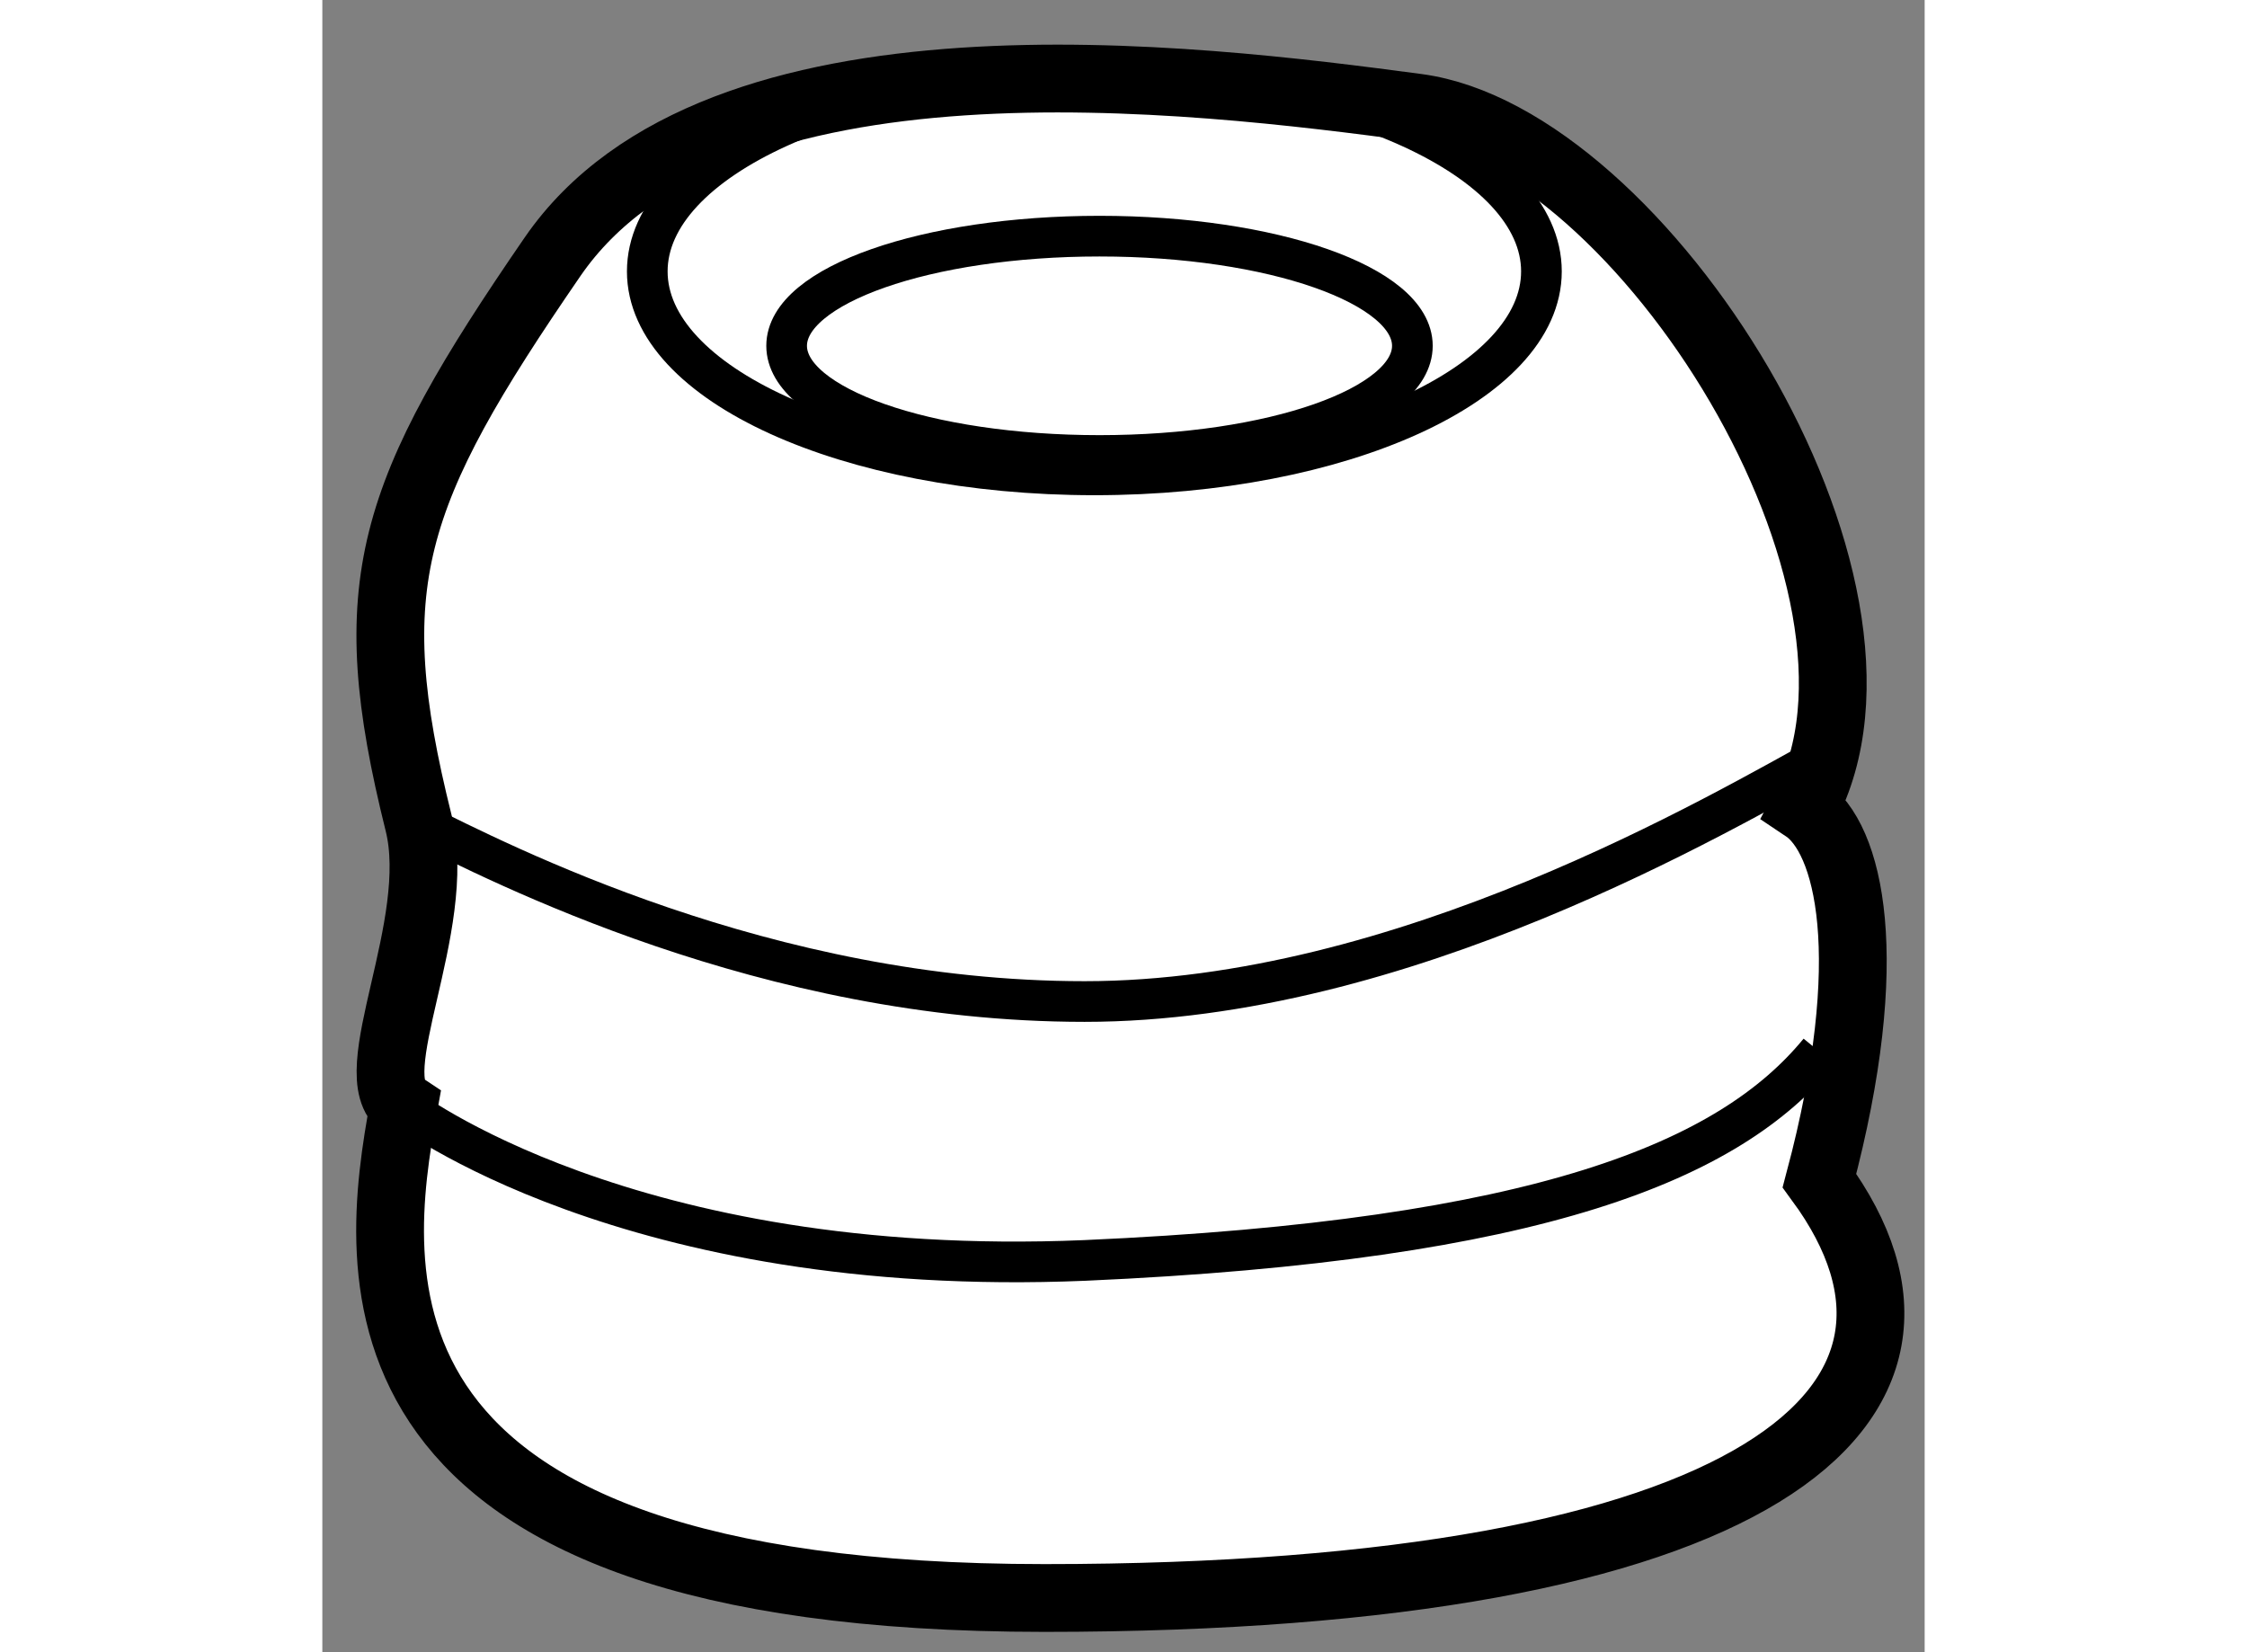<?xml version="1.0" encoding="utf-8"?>
<!-- Generator: Adobe Illustrator 15.1.0, SVG Export Plug-In . SVG Version: 6.00 Build 0)  -->
<!DOCTYPE svg PUBLIC "-//W3C//DTD SVG 1.1//EN" "http://www.w3.org/Graphics/SVG/1.1/DTD/svg11.dtd">
<svg version="1.1" xmlns="http://www.w3.org/2000/svg" xmlns:xlink="http://www.w3.org/1999/xlink" x="0px" y="0px" width="244.8px"
	 height="180px" viewBox="107.236 98.314 11.82 12.188" enable-background="new 0 0 244.8 180" xml:space="preserve">
	
<rect x="107.236" y="98.314" width="11.82" height="12.188" fill="#808080" stroke="none"/>
	
<g><path fill="#FFFFFF" stroke="#000000" stroke-width="0.5" d="M107.946,104.384c0.189,0.757-0.439,1.87-0.11,2.09
			c-0.22,1.208-0.549,3.628,4.727,3.628c5.277,0,6.925-1.431,5.717-3.079c0.439-1.65,0.22-2.529-0.11-2.749
			c0.879-1.65-1.208-4.946-2.858-5.166c-1.647-0.22-5.166-0.659-6.377,1.099C107.727,101.964,107.507,102.623,107.946,104.384z"></path><path fill="none" stroke="#000000" stroke-width="0.3" d="M116.229,100.316c0,0.827-1.479,1.501-3.297,1.501
			c-1.821,0-3.299-0.674-3.299-1.501c0-0.828,1.478-1.502,3.299-1.502C114.75,98.814,116.229,99.488,116.229,100.316z"></path><ellipse fill="none" stroke="#000000" stroke-width="0.3" cx="112.969" cy="100.865" rx="2.308" ry="0.809"></ellipse><path fill="none" stroke="#000000" stroke-width="0.3" d="M107.946,104.384c0.588,0.29,2.565,1.318,4.913,1.318
			c2.343,0,4.688-1.39,5.494-1.831"></path><path fill="none" stroke="#000000" stroke-width="0.3" d="M107.836,106.474c0,0,1.65,1.279,5.023,1.138
			c3.369-0.149,4.761-0.737,5.42-1.541"></path></g>


</svg>